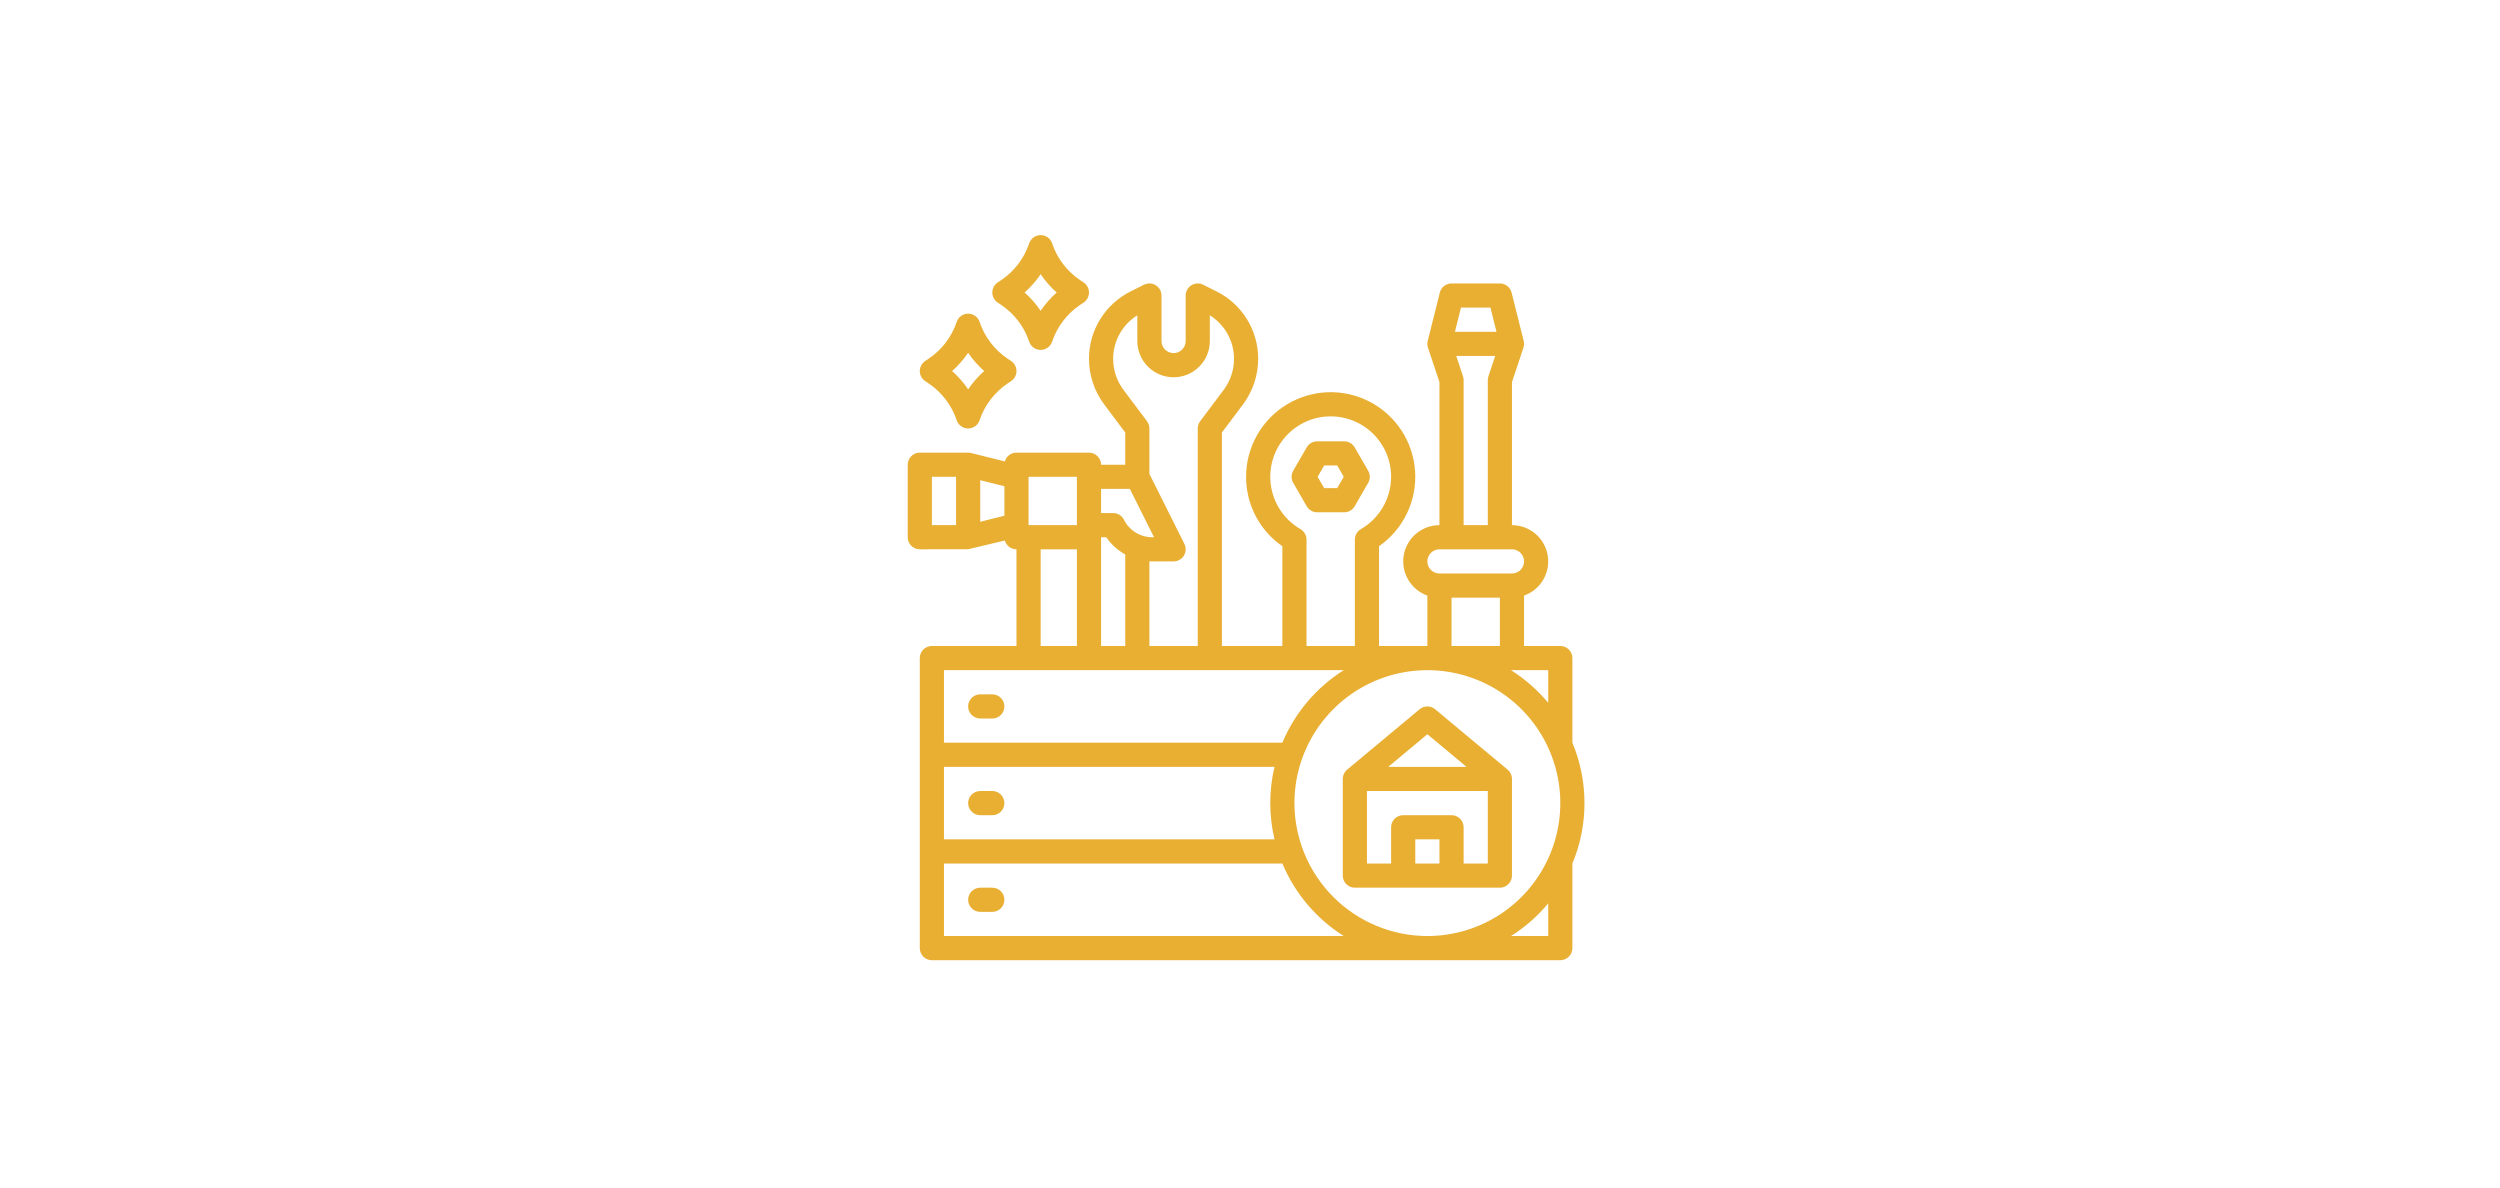<svg width="320" height="152" viewBox="0 0 320 152" fill="none" xmlns="http://www.w3.org/2000/svg">
<path d="M127.704 38.728L128.132 39.014C129.822 40.145 131.09 41.804 131.736 43.732C131.838 44.04 132.035 44.308 132.299 44.497C132.562 44.687 132.879 44.789 133.203 44.789C133.528 44.789 133.844 44.687 134.108 44.497C134.371 44.308 134.568 44.04 134.671 43.732C135.317 41.804 136.584 40.145 138.274 39.014L138.702 38.728C138.914 38.587 139.087 38.396 139.208 38.171C139.328 37.947 139.391 37.696 139.391 37.441C139.391 37.187 139.328 36.936 139.208 36.712C139.087 36.487 138.914 36.296 138.702 36.154L138.274 35.869C136.584 34.738 135.317 33.079 134.671 31.151C134.568 30.843 134.371 30.575 134.108 30.386C133.844 30.196 133.528 30.094 133.203 30.094C132.879 30.094 132.562 30.196 132.299 30.386C132.035 30.575 131.838 30.843 131.736 31.151C131.09 33.079 129.822 34.738 128.132 35.869L127.704 36.154C127.493 36.296 127.319 36.487 127.199 36.712C127.079 36.936 127.016 37.187 127.016 37.441C127.016 37.696 127.079 37.947 127.199 38.171C127.319 38.396 127.493 38.587 127.704 38.728ZM133.203 35.102C133.786 35.965 134.476 36.751 135.256 37.441C134.476 38.132 133.786 38.918 133.203 39.781C132.62 38.918 131.931 38.131 131.15 37.441C131.93 36.751 132.62 35.965 133.203 35.102V35.102Z" fill="#E8AF33"/>
<path d="M118.423 48.783L118.851 49.069C120.541 50.199 121.808 51.858 122.454 53.786C122.557 54.094 122.754 54.362 123.018 54.552C123.281 54.742 123.597 54.844 123.922 54.844C124.247 54.844 124.563 54.742 124.826 54.552C125.09 54.362 125.287 54.094 125.389 53.786C126.035 51.858 127.303 50.199 128.993 49.069L129.421 48.783C129.633 48.642 129.806 48.45 129.926 48.226C130.046 48.002 130.109 47.751 130.109 47.496C130.109 47.242 130.046 46.991 129.926 46.766C129.806 46.542 129.633 46.35 129.421 46.209L128.993 45.924C127.303 44.793 126.035 43.134 125.389 41.206C125.287 40.898 125.09 40.63 124.826 40.44C124.563 40.25 124.247 40.148 123.922 40.148C123.597 40.148 123.281 40.25 123.018 40.44C122.754 40.63 122.557 40.898 122.454 41.206C121.808 43.134 120.541 44.793 118.851 45.924L118.423 46.209C118.211 46.35 118.038 46.542 117.917 46.766C117.797 46.991 117.734 47.242 117.734 47.496C117.734 47.751 117.797 48.002 117.917 48.226C118.038 48.45 118.211 48.642 118.423 48.783V48.783ZM123.922 45.157C124.505 46.02 125.195 46.806 125.975 47.496C125.195 48.186 124.505 48.972 123.922 49.836C123.339 48.972 122.649 48.186 121.869 47.496C122.649 46.806 123.339 46.02 123.922 45.157V45.157Z" fill="#E8AF33"/>
<path d="M127.016 88.875H125.469C125.058 88.875 124.665 89.038 124.375 89.328C124.085 89.618 123.922 90.012 123.922 90.422C123.922 90.832 124.085 91.226 124.375 91.516C124.665 91.806 125.058 91.969 125.469 91.969H127.016C127.426 91.969 127.819 91.806 128.109 91.516C128.4 91.226 128.562 90.832 128.562 90.422C128.562 90.012 128.4 89.618 128.109 89.328C127.819 89.038 127.426 88.875 127.016 88.875Z" fill="#E8AF33"/>
<path d="M127.016 101.25H125.469C125.058 101.25 124.665 101.413 124.375 101.703C124.085 101.993 123.922 102.387 123.922 102.797C123.922 103.207 124.085 103.601 124.375 103.891C124.665 104.181 125.058 104.344 125.469 104.344H127.016C127.426 104.344 127.819 104.181 128.109 103.891C128.4 103.601 128.562 103.207 128.562 102.797C128.562 102.387 128.4 101.993 128.109 101.703C127.819 101.413 127.426 101.25 127.016 101.25Z" fill="#E8AF33"/>
<path d="M127.016 113.625H125.469C125.058 113.625 124.665 113.788 124.375 114.078C124.085 114.368 123.922 114.762 123.922 115.172C123.922 115.582 124.085 115.976 124.375 116.266C124.665 116.556 125.058 116.719 125.469 116.719H127.016C127.426 116.719 127.819 116.556 128.109 116.266C128.4 115.976 128.562 115.582 128.562 115.172C128.562 114.762 128.4 114.368 128.109 114.078C127.819 113.788 127.426 113.625 127.016 113.625Z" fill="#E8AF33"/>
<path d="M202.813 102.797C202.815 100.142 202.289 97.514 201.266 95.065V84.234C201.266 83.824 201.103 83.431 200.813 83.141C200.522 82.85 200.129 82.688 199.719 82.688H195.078V76.234C196.11 75.869 196.979 75.151 197.533 74.207C198.086 73.263 198.288 72.153 198.103 71.075C197.918 69.996 197.358 69.017 196.521 68.312C195.685 67.606 194.626 67.219 193.531 67.219V48.908L194.999 44.505C195.092 44.226 195.103 43.926 195.032 43.641L193.485 37.453C193.401 37.119 193.208 36.821 192.936 36.609C192.665 36.397 192.329 36.281 191.984 36.281H185.797C185.452 36.281 185.117 36.397 184.845 36.609C184.573 36.821 184.38 37.118 184.296 37.453L182.749 43.641C182.678 43.926 182.689 44.226 182.783 44.505L184.25 48.908V67.219C183.156 67.219 182.097 67.606 181.26 68.312C180.423 69.017 179.863 69.996 179.678 71.075C179.493 72.153 179.695 73.263 180.249 74.207C180.802 75.151 181.672 75.869 182.703 76.234V82.688H176.516V69.915C178.044 68.851 179.272 67.411 180.081 65.734C180.89 64.057 181.253 62.199 181.134 60.341C181.016 58.483 180.421 56.686 179.406 55.126C178.39 53.565 176.99 52.292 175.339 51.43C173.689 50.568 171.844 50.147 169.983 50.206C168.122 50.265 166.307 50.804 164.715 51.769C163.123 52.734 161.806 54.094 160.893 55.716C159.979 57.339 159.5 59.169 159.5 61.031C159.495 62.696 159.876 64.339 160.614 65.832C161.351 67.324 162.426 68.624 163.752 69.631C163.879 69.728 164.008 69.823 164.141 69.915V82.688H156.406V55.359L159.112 51.752C160.364 50.075 161.043 48.039 161.047 45.946C161.053 44.148 160.555 42.384 159.61 40.854C158.664 39.324 157.309 38.09 155.698 37.291L154.004 36.445C153.769 36.327 153.506 36.271 153.243 36.283C152.98 36.295 152.724 36.374 152.499 36.512C152.275 36.651 152.09 36.845 151.961 37.075C151.833 37.305 151.766 37.564 151.766 37.828V43.65C151.766 44.061 151.603 44.454 151.313 44.744C151.022 45.034 150.629 45.197 150.219 45.197C149.808 45.197 149.415 45.034 149.125 44.744C148.835 44.454 148.672 44.061 148.672 43.65V37.828C148.672 37.564 148.604 37.305 148.476 37.075C148.348 36.845 148.162 36.651 147.938 36.512C147.714 36.374 147.458 36.295 147.194 36.283C146.931 36.271 146.669 36.327 146.433 36.445L144.74 37.291C143.128 38.09 141.773 39.324 140.828 40.854C139.882 42.384 139.384 44.148 139.391 45.946C139.395 48.039 140.074 50.075 141.326 51.752L144.031 55.359V59.484H140.938C140.938 59.074 140.775 58.681 140.484 58.391C140.194 58.1 139.801 57.938 139.391 57.938H130.109C129.772 57.938 129.445 58.048 129.176 58.252C128.908 58.455 128.713 58.741 128.622 59.065L124.297 57.984L124.299 57.986C124.175 57.954 124.049 57.938 123.922 57.938H117.734C117.324 57.938 116.931 58.1 116.641 58.391C116.35 58.681 116.188 59.074 116.188 59.484V68.766C116.188 69.176 116.35 69.569 116.641 69.859C116.931 70.15 117.324 70.312 117.734 70.312C117.734 70.312 123.864 70.308 123.922 70.302C123.937 70.3 128.622 69.185 128.622 69.185C128.713 69.509 128.908 69.795 129.176 69.999C129.445 70.202 129.772 70.312 130.109 70.312V82.688H119.281C118.871 82.688 118.478 82.85 118.187 83.141C117.897 83.431 117.734 83.824 117.734 84.234V121.359C117.734 121.77 117.897 122.163 118.187 122.453C118.478 122.743 118.871 122.906 119.281 122.906H199.719C200.129 122.906 200.522 122.743 200.813 122.453C201.103 122.163 201.266 121.77 201.266 121.359V110.614C201.266 110.588 201.263 110.564 201.262 110.538C202.288 108.087 202.815 105.455 202.813 102.797V102.797ZM165.688 102.797C165.688 99.431 166.685 96.142 168.555 93.344C170.425 90.545 173.082 88.364 176.192 87.076C179.301 85.789 182.722 85.452 186.023 86.108C189.323 86.765 192.355 88.385 194.735 90.765C197.115 93.145 198.735 96.177 199.392 99.477C200.048 102.778 199.711 106.199 198.424 109.308C197.136 112.418 194.955 115.075 192.157 116.945C189.358 118.815 186.069 119.812 182.703 119.812C178.192 119.807 173.867 118.013 170.677 114.823C167.487 111.633 165.693 107.308 165.688 102.797ZM120.828 98.156H163.135C162.413 101.208 162.413 104.386 163.135 107.438H120.828V98.156ZM198.172 89.962C196.813 88.327 195.205 86.916 193.408 85.781H198.172V89.962ZM190.777 39.375L191.55 42.469H186.231L187.005 39.375H190.777ZM187.264 48.167L186.396 45.562H191.385L190.517 48.167C190.464 48.325 190.437 48.49 190.438 48.656V67.219H187.344V48.656C187.344 48.49 187.317 48.325 187.264 48.167ZM184.25 70.312H193.531C193.942 70.312 194.335 70.475 194.625 70.766C194.915 71.056 195.078 71.449 195.078 71.859C195.078 72.27 194.915 72.663 194.625 72.953C194.335 73.243 193.942 73.406 193.531 73.406H184.25C183.84 73.406 183.446 73.243 183.156 72.953C182.866 72.663 182.703 72.27 182.703 71.859C182.703 71.449 182.866 71.056 183.156 70.766C183.446 70.475 183.84 70.312 184.25 70.312ZM185.797 76.5H191.984V82.688H185.797V76.5ZM166.462 67.729C166.174 67.562 165.897 67.377 165.632 67.174C164.587 66.376 163.762 65.323 163.237 64.117C162.712 62.911 162.503 61.591 162.63 60.282C162.757 58.972 163.216 57.717 163.963 56.634C164.711 55.552 165.722 54.678 166.901 54.095C168.081 53.512 169.389 53.24 170.703 53.303C172.017 53.367 173.293 53.765 174.411 54.46C175.528 55.154 176.45 56.122 177.089 57.272C177.728 58.422 178.063 59.716 178.063 61.031C178.059 62.388 177.7 63.721 177.022 64.896C176.343 66.071 175.368 67.048 174.194 67.729C173.959 67.865 173.764 68.06 173.629 68.295C173.493 68.53 173.422 68.796 173.422 69.068V82.688H167.234V69.068C167.234 68.796 167.163 68.53 167.027 68.295C166.892 68.06 166.697 67.865 166.462 67.729ZM140.938 68.766H141.604C142.23 69.68 143.061 70.436 144.031 70.971V82.688H140.938V68.766ZM143.801 49.896C142.949 48.755 142.487 47.37 142.484 45.946C142.48 44.829 142.763 43.729 143.304 42.752C143.846 41.775 144.629 40.952 145.578 40.363V43.65C145.578 44.881 146.067 46.062 146.937 46.932C147.808 47.802 148.988 48.291 150.219 48.291C151.45 48.291 152.63 47.802 153.5 46.932C154.37 46.062 154.859 44.881 154.859 43.65V40.363C155.809 40.952 156.592 41.775 157.133 42.752C157.675 43.729 157.957 44.829 157.953 45.946C157.95 47.37 157.489 48.755 156.637 49.896L153.622 53.916C153.421 54.183 153.313 54.509 153.313 54.844V82.688H147.125V71.848C147.246 71.854 147.368 71.859 147.49 71.859H150.219C150.482 71.859 150.742 71.792 150.972 71.663C151.202 71.535 151.396 71.35 151.535 71.126C151.673 70.901 151.752 70.645 151.764 70.382C151.776 70.119 151.72 69.856 151.602 69.621L147.125 60.666V54.844C147.125 54.509 147.016 54.183 146.816 53.916L143.801 49.896ZM144.622 62.578L147.716 68.766H147.49C146.738 68.768 145.999 68.56 145.359 68.164C144.719 67.768 144.202 67.201 143.868 66.527C143.739 66.27 143.542 66.054 143.298 65.903C143.053 65.752 142.772 65.672 142.484 65.672H140.938V62.578H144.622ZM131.656 61.031H137.844V67.219H131.656V61.031ZM125.469 61.465L128.563 62.239V66.011L125.469 66.784V61.465ZM122.375 67.219H119.281V61.031H122.375V67.219ZM133.203 70.312H137.844V82.688H133.203V70.312ZM120.828 85.781H171.998C168.49 87.996 165.747 91.236 164.142 95.062H120.828V85.781ZM120.828 110.531H164.142C165.747 114.357 168.49 117.598 171.998 119.812H120.828V110.531ZM198.172 119.812H193.408C195.205 118.677 196.813 117.266 198.172 115.631V119.812Z" fill="#E8AF33"/>
<path d="M193.518 99.511C193.51 99.447 193.498 99.383 193.482 99.321C193.479 99.309 193.476 99.296 193.472 99.284C193.453 99.216 193.43 99.149 193.402 99.085C193.399 99.078 193.396 99.072 193.393 99.065C193.366 99.006 193.335 98.948 193.301 98.893C193.294 98.882 193.288 98.871 193.281 98.861C193.244 98.803 193.203 98.748 193.158 98.696C193.148 98.685 193.138 98.675 193.129 98.664C193.083 98.613 193.034 98.565 192.981 98.52C192.979 98.518 192.977 98.516 192.975 98.514L192.969 98.509H192.968L183.694 90.781C183.416 90.549 183.065 90.422 182.703 90.422C182.341 90.422 181.991 90.549 181.713 90.781L172.439 98.509H172.437L172.432 98.514C172.429 98.516 172.428 98.518 172.425 98.52C172.373 98.565 172.324 98.613 172.278 98.664C172.268 98.675 172.258 98.685 172.249 98.696C172.204 98.748 172.163 98.803 172.125 98.861C172.118 98.871 172.112 98.882 172.106 98.893C172.072 98.948 172.041 99.006 172.014 99.065C172.011 99.071 172.008 99.078 172.005 99.085C171.977 99.149 171.953 99.216 171.934 99.284C171.931 99.296 171.928 99.309 171.925 99.321C171.909 99.383 171.897 99.447 171.889 99.511C171.889 99.519 171.886 99.526 171.885 99.534C171.879 99.59 171.875 99.647 171.875 99.703V112.078C171.875 112.488 172.038 112.882 172.328 113.172C172.618 113.462 173.012 113.625 173.422 113.625H191.984C192.395 113.625 192.788 113.462 193.078 113.172C193.368 112.882 193.531 112.488 193.531 112.078V99.703C193.531 99.647 193.528 99.59 193.522 99.534C193.521 99.526 193.519 99.519 193.518 99.511ZM182.703 93.982L187.711 98.156H177.695L182.703 93.982ZM181.156 110.531V107.437H184.25V110.531H181.156ZM190.438 110.531H187.344V105.891C187.344 105.48 187.181 105.087 186.891 104.797C186.601 104.507 186.207 104.344 185.797 104.344H179.609C179.199 104.344 178.806 104.507 178.516 104.797C178.225 105.087 178.062 105.48 178.062 105.891V110.531H174.969V101.25H190.438V110.531Z" fill="#E8AF33"/>
<path d="M168.599 65.574H172.058C172.329 65.574 172.596 65.502 172.831 65.367C173.066 65.231 173.262 65.035 173.397 64.8L175.127 61.805C175.262 61.57 175.334 61.303 175.334 61.031C175.334 60.76 175.262 60.493 175.127 60.258L173.397 57.262C173.262 57.027 173.066 56.832 172.831 56.696C172.596 56.56 172.329 56.489 172.058 56.489H168.599C168.327 56.489 168.06 56.56 167.825 56.696C167.59 56.832 167.395 57.027 167.259 57.262L165.53 60.258C165.394 60.493 165.322 60.76 165.322 61.031C165.322 61.303 165.394 61.57 165.53 61.805L167.259 64.8C167.395 65.035 167.59 65.231 167.825 65.367C168.06 65.502 168.327 65.574 168.599 65.574ZM169.492 59.583H171.165L172.001 61.031L171.165 62.48H169.492L168.655 61.031L169.492 59.583Z" fill="#E8AF33"/>
</svg>
